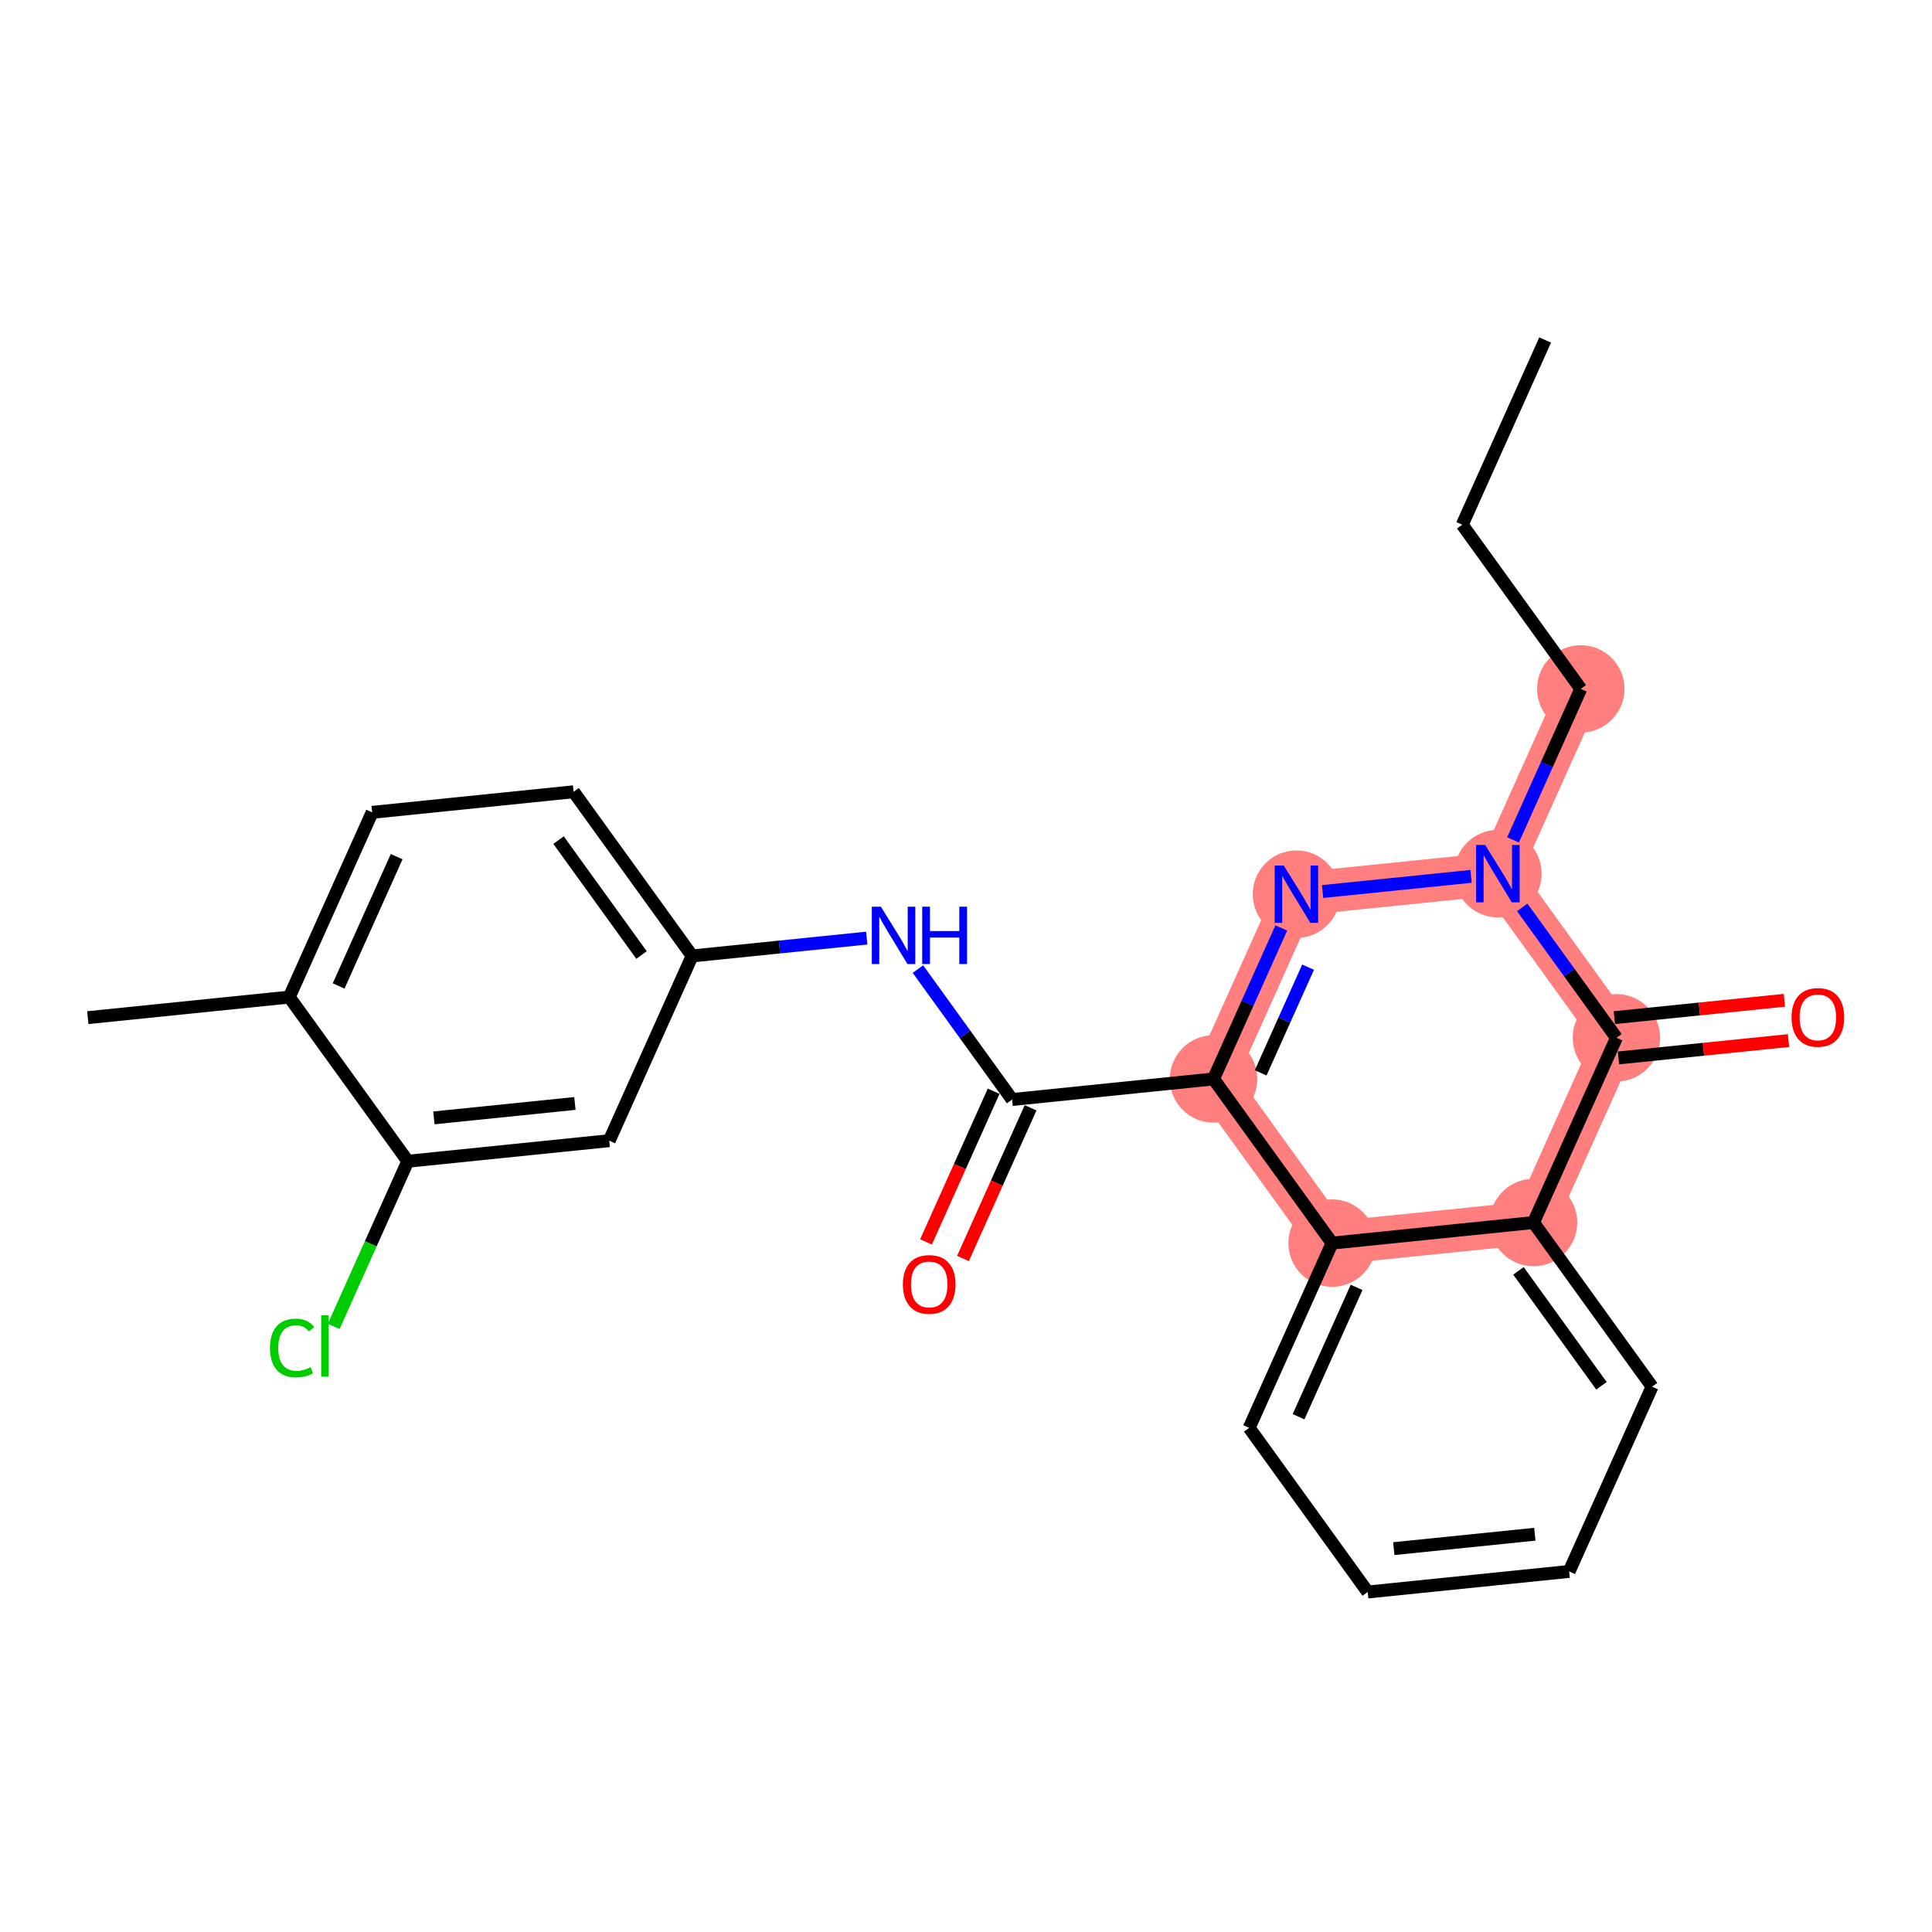 <?xml version='1.0' encoding='iso-8859-1'?>
<svg version='1.1' baseProfile='full'
              xmlns='http://www.w3.org/2000/svg'
                      xmlns:rdkit='http://www.rdkit.org/xml'
                      xmlns:xlink='http://www.w3.org/1999/xlink'
                  xml:space='preserve'
width='300px' height='300px' viewBox='0 0 300 300'>
<!-- END OF HEADER -->
<rect style='opacity:1.0;fill:#FFFFFF;stroke:none' width='300' height='300' x='0' y='0'> </rect>
<rect style='opacity:1.0;fill:#FFFFFF;stroke:none' width='300' height='300' x='0' y='0'> </rect>
<path d='M 245.463,106.971 L 232.591,135.657' style='fill:none;fill-rule:evenodd;stroke:#FF7F7F;stroke-width:6.7px;stroke-linecap:butt;stroke-linejoin:miter;stroke-opacity:1' />
<path d='M 232.591,135.657 L 201.311,138.852' style='fill:none;fill-rule:evenodd;stroke:#FF7F7F;stroke-width:6.7px;stroke-linecap:butt;stroke-linejoin:miter;stroke-opacity:1' />
<path d='M 232.591,135.657 L 250.997,161.148' style='fill:none;fill-rule:evenodd;stroke:#FF7F7F;stroke-width:6.7px;stroke-linecap:butt;stroke-linejoin:miter;stroke-opacity:1' />
<path d='M 201.311,138.852 L 188.439,167.538' style='fill:none;fill-rule:evenodd;stroke:#FF7F7F;stroke-width:6.7px;stroke-linecap:butt;stroke-linejoin:miter;stroke-opacity:1' />
<path d='M 188.439,167.538 L 206.845,193.029' style='fill:none;fill-rule:evenodd;stroke:#FF7F7F;stroke-width:6.7px;stroke-linecap:butt;stroke-linejoin:miter;stroke-opacity:1' />
<path d='M 206.845,193.029 L 238.124,189.834' style='fill:none;fill-rule:evenodd;stroke:#FF7F7F;stroke-width:6.7px;stroke-linecap:butt;stroke-linejoin:miter;stroke-opacity:1' />
<path d='M 238.124,189.834 L 250.997,161.148' style='fill:none;fill-rule:evenodd;stroke:#FF7F7F;stroke-width:6.7px;stroke-linecap:butt;stroke-linejoin:miter;stroke-opacity:1' />
<ellipse cx='245.463' cy='106.971' rx='6.288' ry='6.288'  style='fill:#FF7F7F;fill-rule:evenodd;stroke:#FF7F7F;stroke-width:1.0px;stroke-linecap:butt;stroke-linejoin:miter;stroke-opacity:1' />
<ellipse cx='232.591' cy='135.657' rx='6.288' ry='6.296'  style='fill:#FF7F7F;fill-rule:evenodd;stroke:#FF7F7F;stroke-width:1.0px;stroke-linecap:butt;stroke-linejoin:miter;stroke-opacity:1' />
<ellipse cx='201.311' cy='138.852' rx='6.288' ry='6.296'  style='fill:#FF7F7F;fill-rule:evenodd;stroke:#FF7F7F;stroke-width:1.0px;stroke-linecap:butt;stroke-linejoin:miter;stroke-opacity:1' />
<ellipse cx='188.439' cy='167.538' rx='6.288' ry='6.288'  style='fill:#FF7F7F;fill-rule:evenodd;stroke:#FF7F7F;stroke-width:1.0px;stroke-linecap:butt;stroke-linejoin:miter;stroke-opacity:1' />
<ellipse cx='206.845' cy='193.029' rx='6.288' ry='6.288'  style='fill:#FF7F7F;fill-rule:evenodd;stroke:#FF7F7F;stroke-width:1.0px;stroke-linecap:butt;stroke-linejoin:miter;stroke-opacity:1' />
<ellipse cx='238.124' cy='189.834' rx='6.288' ry='6.288'  style='fill:#FF7F7F;fill-rule:evenodd;stroke:#FF7F7F;stroke-width:1.0px;stroke-linecap:butt;stroke-linejoin:miter;stroke-opacity:1' />
<ellipse cx='250.997' cy='161.148' rx='6.288' ry='6.288'  style='fill:#FF7F7F;fill-rule:evenodd;stroke:#FF7F7F;stroke-width:1.0px;stroke-linecap:butt;stroke-linejoin:miter;stroke-opacity:1' />
<path class='bond-0 atom-0 atom-1' d='M 239.929,52.794 L 227.057,81.48' style='fill:none;fill-rule:evenodd;stroke:#000000;stroke-width:2.0px;stroke-linecap:butt;stroke-linejoin:miter;stroke-opacity:1' />
<path class='bond-1 atom-1 atom-2' d='M 227.057,81.48 L 245.463,106.971' style='fill:none;fill-rule:evenodd;stroke:#000000;stroke-width:2.0px;stroke-linecap:butt;stroke-linejoin:miter;stroke-opacity:1' />
<path class='bond-2 atom-2 atom-3' d='M 245.463,106.971 L 240.202,118.695' style='fill:none;fill-rule:evenodd;stroke:#000000;stroke-width:2.0px;stroke-linecap:butt;stroke-linejoin:miter;stroke-opacity:1' />
<path class='bond-2 atom-2 atom-3' d='M 240.202,118.695 L 234.941,130.419' style='fill:none;fill-rule:evenodd;stroke:#0000FF;stroke-width:2.0px;stroke-linecap:butt;stroke-linejoin:miter;stroke-opacity:1' />
<path class='bond-3 atom-3 atom-4' d='M 228.428,136.082 L 205.37,138.437' style='fill:none;fill-rule:evenodd;stroke:#0000FF;stroke-width:2.0px;stroke-linecap:butt;stroke-linejoin:miter;stroke-opacity:1' />
<path class='bond-24 atom-23 atom-3' d='M 250.997,161.148 L 243.685,151.022' style='fill:none;fill-rule:evenodd;stroke:#000000;stroke-width:2.0px;stroke-linecap:butt;stroke-linejoin:miter;stroke-opacity:1' />
<path class='bond-24 atom-23 atom-3' d='M 243.685,151.022 L 236.373,140.895' style='fill:none;fill-rule:evenodd;stroke:#0000FF;stroke-width:2.0px;stroke-linecap:butt;stroke-linejoin:miter;stroke-opacity:1' />
<path class='bond-4 atom-4 atom-5' d='M 198.961,144.09 L 193.7,155.814' style='fill:none;fill-rule:evenodd;stroke:#0000FF;stroke-width:2.0px;stroke-linecap:butt;stroke-linejoin:miter;stroke-opacity:1' />
<path class='bond-4 atom-4 atom-5' d='M 193.7,155.814 L 188.439,167.538' style='fill:none;fill-rule:evenodd;stroke:#000000;stroke-width:2.0px;stroke-linecap:butt;stroke-linejoin:miter;stroke-opacity:1' />
<path class='bond-4 atom-4 atom-5' d='M 203.12,150.182 L 199.437,158.389' style='fill:none;fill-rule:evenodd;stroke:#0000FF;stroke-width:2.0px;stroke-linecap:butt;stroke-linejoin:miter;stroke-opacity:1' />
<path class='bond-4 atom-4 atom-5' d='M 199.437,158.389 L 195.754,166.595' style='fill:none;fill-rule:evenodd;stroke:#000000;stroke-width:2.0px;stroke-linecap:butt;stroke-linejoin:miter;stroke-opacity:1' />
<path class='bond-5 atom-5 atom-6' d='M 188.439,167.538 L 157.16,170.733' style='fill:none;fill-rule:evenodd;stroke:#000000;stroke-width:2.0px;stroke-linecap:butt;stroke-linejoin:miter;stroke-opacity:1' />
<path class='bond-16 atom-5 atom-17' d='M 188.439,167.538 L 206.845,193.029' style='fill:none;fill-rule:evenodd;stroke:#000000;stroke-width:2.0px;stroke-linecap:butt;stroke-linejoin:miter;stroke-opacity:1' />
<path class='bond-6 atom-6 atom-7' d='M 154.291,169.446 L 149.041,181.144' style='fill:none;fill-rule:evenodd;stroke:#000000;stroke-width:2.0px;stroke-linecap:butt;stroke-linejoin:miter;stroke-opacity:1' />
<path class='bond-6 atom-6 atom-7' d='M 149.041,181.144 L 143.791,192.843' style='fill:none;fill-rule:evenodd;stroke:#FF0000;stroke-width:2.0px;stroke-linecap:butt;stroke-linejoin:miter;stroke-opacity:1' />
<path class='bond-6 atom-6 atom-7' d='M 160.028,172.02 L 154.778,183.719' style='fill:none;fill-rule:evenodd;stroke:#000000;stroke-width:2.0px;stroke-linecap:butt;stroke-linejoin:miter;stroke-opacity:1' />
<path class='bond-6 atom-6 atom-7' d='M 154.778,183.719 L 149.529,195.418' style='fill:none;fill-rule:evenodd;stroke:#FF0000;stroke-width:2.0px;stroke-linecap:butt;stroke-linejoin:miter;stroke-opacity:1' />
<path class='bond-7 atom-6 atom-8' d='M 157.16,170.733 L 149.847,160.606' style='fill:none;fill-rule:evenodd;stroke:#000000;stroke-width:2.0px;stroke-linecap:butt;stroke-linejoin:miter;stroke-opacity:1' />
<path class='bond-7 atom-6 atom-8' d='M 149.847,160.606 L 142.535,150.48' style='fill:none;fill-rule:evenodd;stroke:#0000FF;stroke-width:2.0px;stroke-linecap:butt;stroke-linejoin:miter;stroke-opacity:1' />
<path class='bond-8 atom-8 atom-9' d='M 134.59,145.667 L 121.032,147.052' style='fill:none;fill-rule:evenodd;stroke:#0000FF;stroke-width:2.0px;stroke-linecap:butt;stroke-linejoin:miter;stroke-opacity:1' />
<path class='bond-8 atom-8 atom-9' d='M 121.032,147.052 L 107.474,148.437' style='fill:none;fill-rule:evenodd;stroke:#000000;stroke-width:2.0px;stroke-linecap:butt;stroke-linejoin:miter;stroke-opacity:1' />
<path class='bond-9 atom-9 atom-10' d='M 107.474,148.437 L 89.067,122.946' style='fill:none;fill-rule:evenodd;stroke:#000000;stroke-width:2.0px;stroke-linecap:butt;stroke-linejoin:miter;stroke-opacity:1' />
<path class='bond-9 atom-9 atom-10' d='M 99.615,148.294 L 86.73,130.451' style='fill:none;fill-rule:evenodd;stroke:#000000;stroke-width:2.0px;stroke-linecap:butt;stroke-linejoin:miter;stroke-opacity:1' />
<path class='bond-25 atom-16 atom-9' d='M 94.601,177.123 L 107.474,148.437' style='fill:none;fill-rule:evenodd;stroke:#000000;stroke-width:2.0px;stroke-linecap:butt;stroke-linejoin:miter;stroke-opacity:1' />
<path class='bond-10 atom-10 atom-11' d='M 89.067,122.946 L 57.788,126.141' style='fill:none;fill-rule:evenodd;stroke:#000000;stroke-width:2.0px;stroke-linecap:butt;stroke-linejoin:miter;stroke-opacity:1' />
<path class='bond-11 atom-11 atom-12' d='M 57.788,126.141 L 44.916,154.827' style='fill:none;fill-rule:evenodd;stroke:#000000;stroke-width:2.0px;stroke-linecap:butt;stroke-linejoin:miter;stroke-opacity:1' />
<path class='bond-11 atom-11 atom-12' d='M 61.594,133.018 L 52.584,153.098' style='fill:none;fill-rule:evenodd;stroke:#000000;stroke-width:2.0px;stroke-linecap:butt;stroke-linejoin:miter;stroke-opacity:1' />
<path class='bond-12 atom-12 atom-13' d='M 44.916,154.827 L 13.636,158.021' style='fill:none;fill-rule:evenodd;stroke:#000000;stroke-width:2.0px;stroke-linecap:butt;stroke-linejoin:miter;stroke-opacity:1' />
<path class='bond-13 atom-12 atom-14' d='M 44.916,154.827 L 63.322,180.318' style='fill:none;fill-rule:evenodd;stroke:#000000;stroke-width:2.0px;stroke-linecap:butt;stroke-linejoin:miter;stroke-opacity:1' />
<path class='bond-14 atom-14 atom-15' d='M 63.322,180.318 L 57.568,193.14' style='fill:none;fill-rule:evenodd;stroke:#000000;stroke-width:2.0px;stroke-linecap:butt;stroke-linejoin:miter;stroke-opacity:1' />
<path class='bond-14 atom-14 atom-15' d='M 57.568,193.14 L 51.814,205.963' style='fill:none;fill-rule:evenodd;stroke:#00CC00;stroke-width:2.0px;stroke-linecap:butt;stroke-linejoin:miter;stroke-opacity:1' />
<path class='bond-15 atom-14 atom-16' d='M 63.322,180.318 L 94.601,177.123' style='fill:none;fill-rule:evenodd;stroke:#000000;stroke-width:2.0px;stroke-linecap:butt;stroke-linejoin:miter;stroke-opacity:1' />
<path class='bond-15 atom-14 atom-16' d='M 67.375,173.583 L 89.27,171.346' style='fill:none;fill-rule:evenodd;stroke:#000000;stroke-width:2.0px;stroke-linecap:butt;stroke-linejoin:miter;stroke-opacity:1' />
<path class='bond-17 atom-17 atom-18' d='M 206.845,193.029 L 193.972,221.715' style='fill:none;fill-rule:evenodd;stroke:#000000;stroke-width:2.0px;stroke-linecap:butt;stroke-linejoin:miter;stroke-opacity:1' />
<path class='bond-17 atom-17 atom-18' d='M 210.651,199.906 L 201.641,219.987' style='fill:none;fill-rule:evenodd;stroke:#000000;stroke-width:2.0px;stroke-linecap:butt;stroke-linejoin:miter;stroke-opacity:1' />
<path class='bond-26 atom-22 atom-17' d='M 238.124,189.834 L 206.845,193.029' style='fill:none;fill-rule:evenodd;stroke:#000000;stroke-width:2.0px;stroke-linecap:butt;stroke-linejoin:miter;stroke-opacity:1' />
<path class='bond-18 atom-18 atom-19' d='M 193.972,221.715 L 212.379,247.206' style='fill:none;fill-rule:evenodd;stroke:#000000;stroke-width:2.0px;stroke-linecap:butt;stroke-linejoin:miter;stroke-opacity:1' />
<path class='bond-19 atom-19 atom-20' d='M 212.379,247.206 L 243.658,244.011' style='fill:none;fill-rule:evenodd;stroke:#000000;stroke-width:2.0px;stroke-linecap:butt;stroke-linejoin:miter;stroke-opacity:1' />
<path class='bond-19 atom-19 atom-20' d='M 216.432,240.471 L 238.327,238.235' style='fill:none;fill-rule:evenodd;stroke:#000000;stroke-width:2.0px;stroke-linecap:butt;stroke-linejoin:miter;stroke-opacity:1' />
<path class='bond-20 atom-20 atom-21' d='M 243.658,244.011 L 256.531,215.325' style='fill:none;fill-rule:evenodd;stroke:#000000;stroke-width:2.0px;stroke-linecap:butt;stroke-linejoin:miter;stroke-opacity:1' />
<path class='bond-21 atom-21 atom-22' d='M 256.531,215.325 L 238.124,189.834' style='fill:none;fill-rule:evenodd;stroke:#000000;stroke-width:2.0px;stroke-linecap:butt;stroke-linejoin:miter;stroke-opacity:1' />
<path class='bond-21 atom-21 atom-22' d='M 248.672,215.183 L 235.787,197.339' style='fill:none;fill-rule:evenodd;stroke:#000000;stroke-width:2.0px;stroke-linecap:butt;stroke-linejoin:miter;stroke-opacity:1' />
<path class='bond-22 atom-22 atom-23' d='M 238.124,189.834 L 250.997,161.148' style='fill:none;fill-rule:evenodd;stroke:#000000;stroke-width:2.0px;stroke-linecap:butt;stroke-linejoin:miter;stroke-opacity:1' />
<path class='bond-23 atom-23 atom-24' d='M 251.317,164.276 L 264.519,162.927' style='fill:none;fill-rule:evenodd;stroke:#000000;stroke-width:2.0px;stroke-linecap:butt;stroke-linejoin:miter;stroke-opacity:1' />
<path class='bond-23 atom-23 atom-24' d='M 264.519,162.927 L 277.722,161.579' style='fill:none;fill-rule:evenodd;stroke:#FF0000;stroke-width:2.0px;stroke-linecap:butt;stroke-linejoin:miter;stroke-opacity:1' />
<path class='bond-23 atom-23 atom-24' d='M 250.678,158.02 L 263.88,156.672' style='fill:none;fill-rule:evenodd;stroke:#000000;stroke-width:2.0px;stroke-linecap:butt;stroke-linejoin:miter;stroke-opacity:1' />
<path class='bond-23 atom-23 atom-24' d='M 263.88,156.672 L 277.083,155.323' style='fill:none;fill-rule:evenodd;stroke:#FF0000;stroke-width:2.0px;stroke-linecap:butt;stroke-linejoin:miter;stroke-opacity:1' />
<path  class='atom-3' d='M 230.622 131.205
L 233.54 135.921
Q 233.829 136.386, 234.295 137.229
Q 234.76 138.072, 234.785 138.122
L 234.785 131.205
L 235.967 131.205
L 235.967 140.109
L 234.747 140.109
L 231.616 134.953
Q 231.251 134.349, 230.861 133.657
Q 230.484 132.966, 230.371 132.752
L 230.371 140.109
L 229.214 140.109
L 229.214 131.205
L 230.622 131.205
' fill='#0000FF'/>
<path  class='atom-4' d='M 199.343 134.4
L 202.261 139.116
Q 202.55 139.581, 203.016 140.424
Q 203.481 141.267, 203.506 141.317
L 203.506 134.4
L 204.688 134.4
L 204.688 143.304
L 203.468 143.304
L 200.337 138.148
Q 199.972 137.544, 199.582 136.852
Q 199.205 136.16, 199.092 135.947
L 199.092 143.304
L 197.935 143.304
L 197.935 134.4
L 199.343 134.4
' fill='#0000FF'/>
<path  class='atom-7' d='M 140.199 199.444
Q 140.199 197.306, 141.256 196.111
Q 142.312 194.916, 144.287 194.916
Q 146.261 194.916, 147.318 196.111
Q 148.374 197.306, 148.374 199.444
Q 148.374 201.607, 147.305 202.84
Q 146.236 204.06, 144.287 204.06
Q 142.325 204.06, 141.256 202.84
Q 140.199 201.62, 140.199 199.444
M 144.287 203.054
Q 145.645 203.054, 146.375 202.148
Q 147.117 201.23, 147.117 199.444
Q 147.117 197.696, 146.375 196.815
Q 145.645 195.923, 144.287 195.923
Q 142.929 195.923, 142.186 196.803
Q 141.457 197.683, 141.457 199.444
Q 141.457 201.243, 142.186 202.148
Q 142.929 203.054, 144.287 203.054
' fill='#FF0000'/>
<path  class='atom-8' d='M 136.785 140.79
L 139.703 145.506
Q 139.992 145.971, 140.457 146.814
Q 140.923 147.657, 140.948 147.707
L 140.948 140.79
L 142.13 140.79
L 142.13 149.694
L 140.91 149.694
L 137.778 144.537
Q 137.414 143.934, 137.024 143.242
Q 136.646 142.55, 136.533 142.337
L 136.533 149.694
L 135.376 149.694
L 135.376 140.79
L 136.785 140.79
' fill='#0000FF'/>
<path  class='atom-8' d='M 143.199 140.79
L 144.406 140.79
L 144.406 144.575
L 148.959 144.575
L 148.959 140.79
L 150.166 140.79
L 150.166 149.694
L 148.959 149.694
L 148.959 145.581
L 144.406 145.581
L 144.406 149.694
L 143.199 149.694
L 143.199 140.79
' fill='#0000FF'/>
<path  class='atom-15' d='M 41.922 209.312
Q 41.922 207.098, 42.954 205.941
Q 43.997 204.772, 45.972 204.772
Q 47.808 204.772, 48.789 206.067
L 47.959 206.746
Q 47.242 205.803, 45.972 205.803
Q 44.626 205.803, 43.909 206.708
Q 43.205 207.601, 43.205 209.312
Q 43.205 211.073, 43.934 211.978
Q 44.677 212.884, 46.11 212.884
Q 47.091 212.884, 48.236 212.292
L 48.588 213.236
Q 48.123 213.538, 47.418 213.714
Q 46.714 213.89, 45.934 213.89
Q 43.997 213.89, 42.954 212.708
Q 41.922 211.525, 41.922 209.312
' fill='#00CC00'/>
<path  class='atom-15' d='M 49.871 204.231
L 51.028 204.231
L 51.028 213.777
L 49.871 213.777
L 49.871 204.231
' fill='#00CC00'/>
<path  class='atom-24' d='M 278.189 157.978
Q 278.189 155.84, 279.245 154.645
Q 280.302 153.451, 282.276 153.451
Q 284.251 153.451, 285.307 154.645
Q 286.364 155.84, 286.364 157.978
Q 286.364 160.142, 285.295 161.374
Q 284.226 162.594, 282.276 162.594
Q 280.314 162.594, 279.245 161.374
Q 278.189 160.154, 278.189 157.978
M 282.276 161.588
Q 283.634 161.588, 284.364 160.682
Q 285.106 159.764, 285.106 157.978
Q 285.106 156.23, 284.364 155.35
Q 283.634 154.457, 282.276 154.457
Q 280.918 154.457, 280.176 155.337
Q 279.446 156.218, 279.446 157.978
Q 279.446 159.777, 280.176 160.682
Q 280.918 161.588, 282.276 161.588
' fill='#FF0000'/>
</svg>
